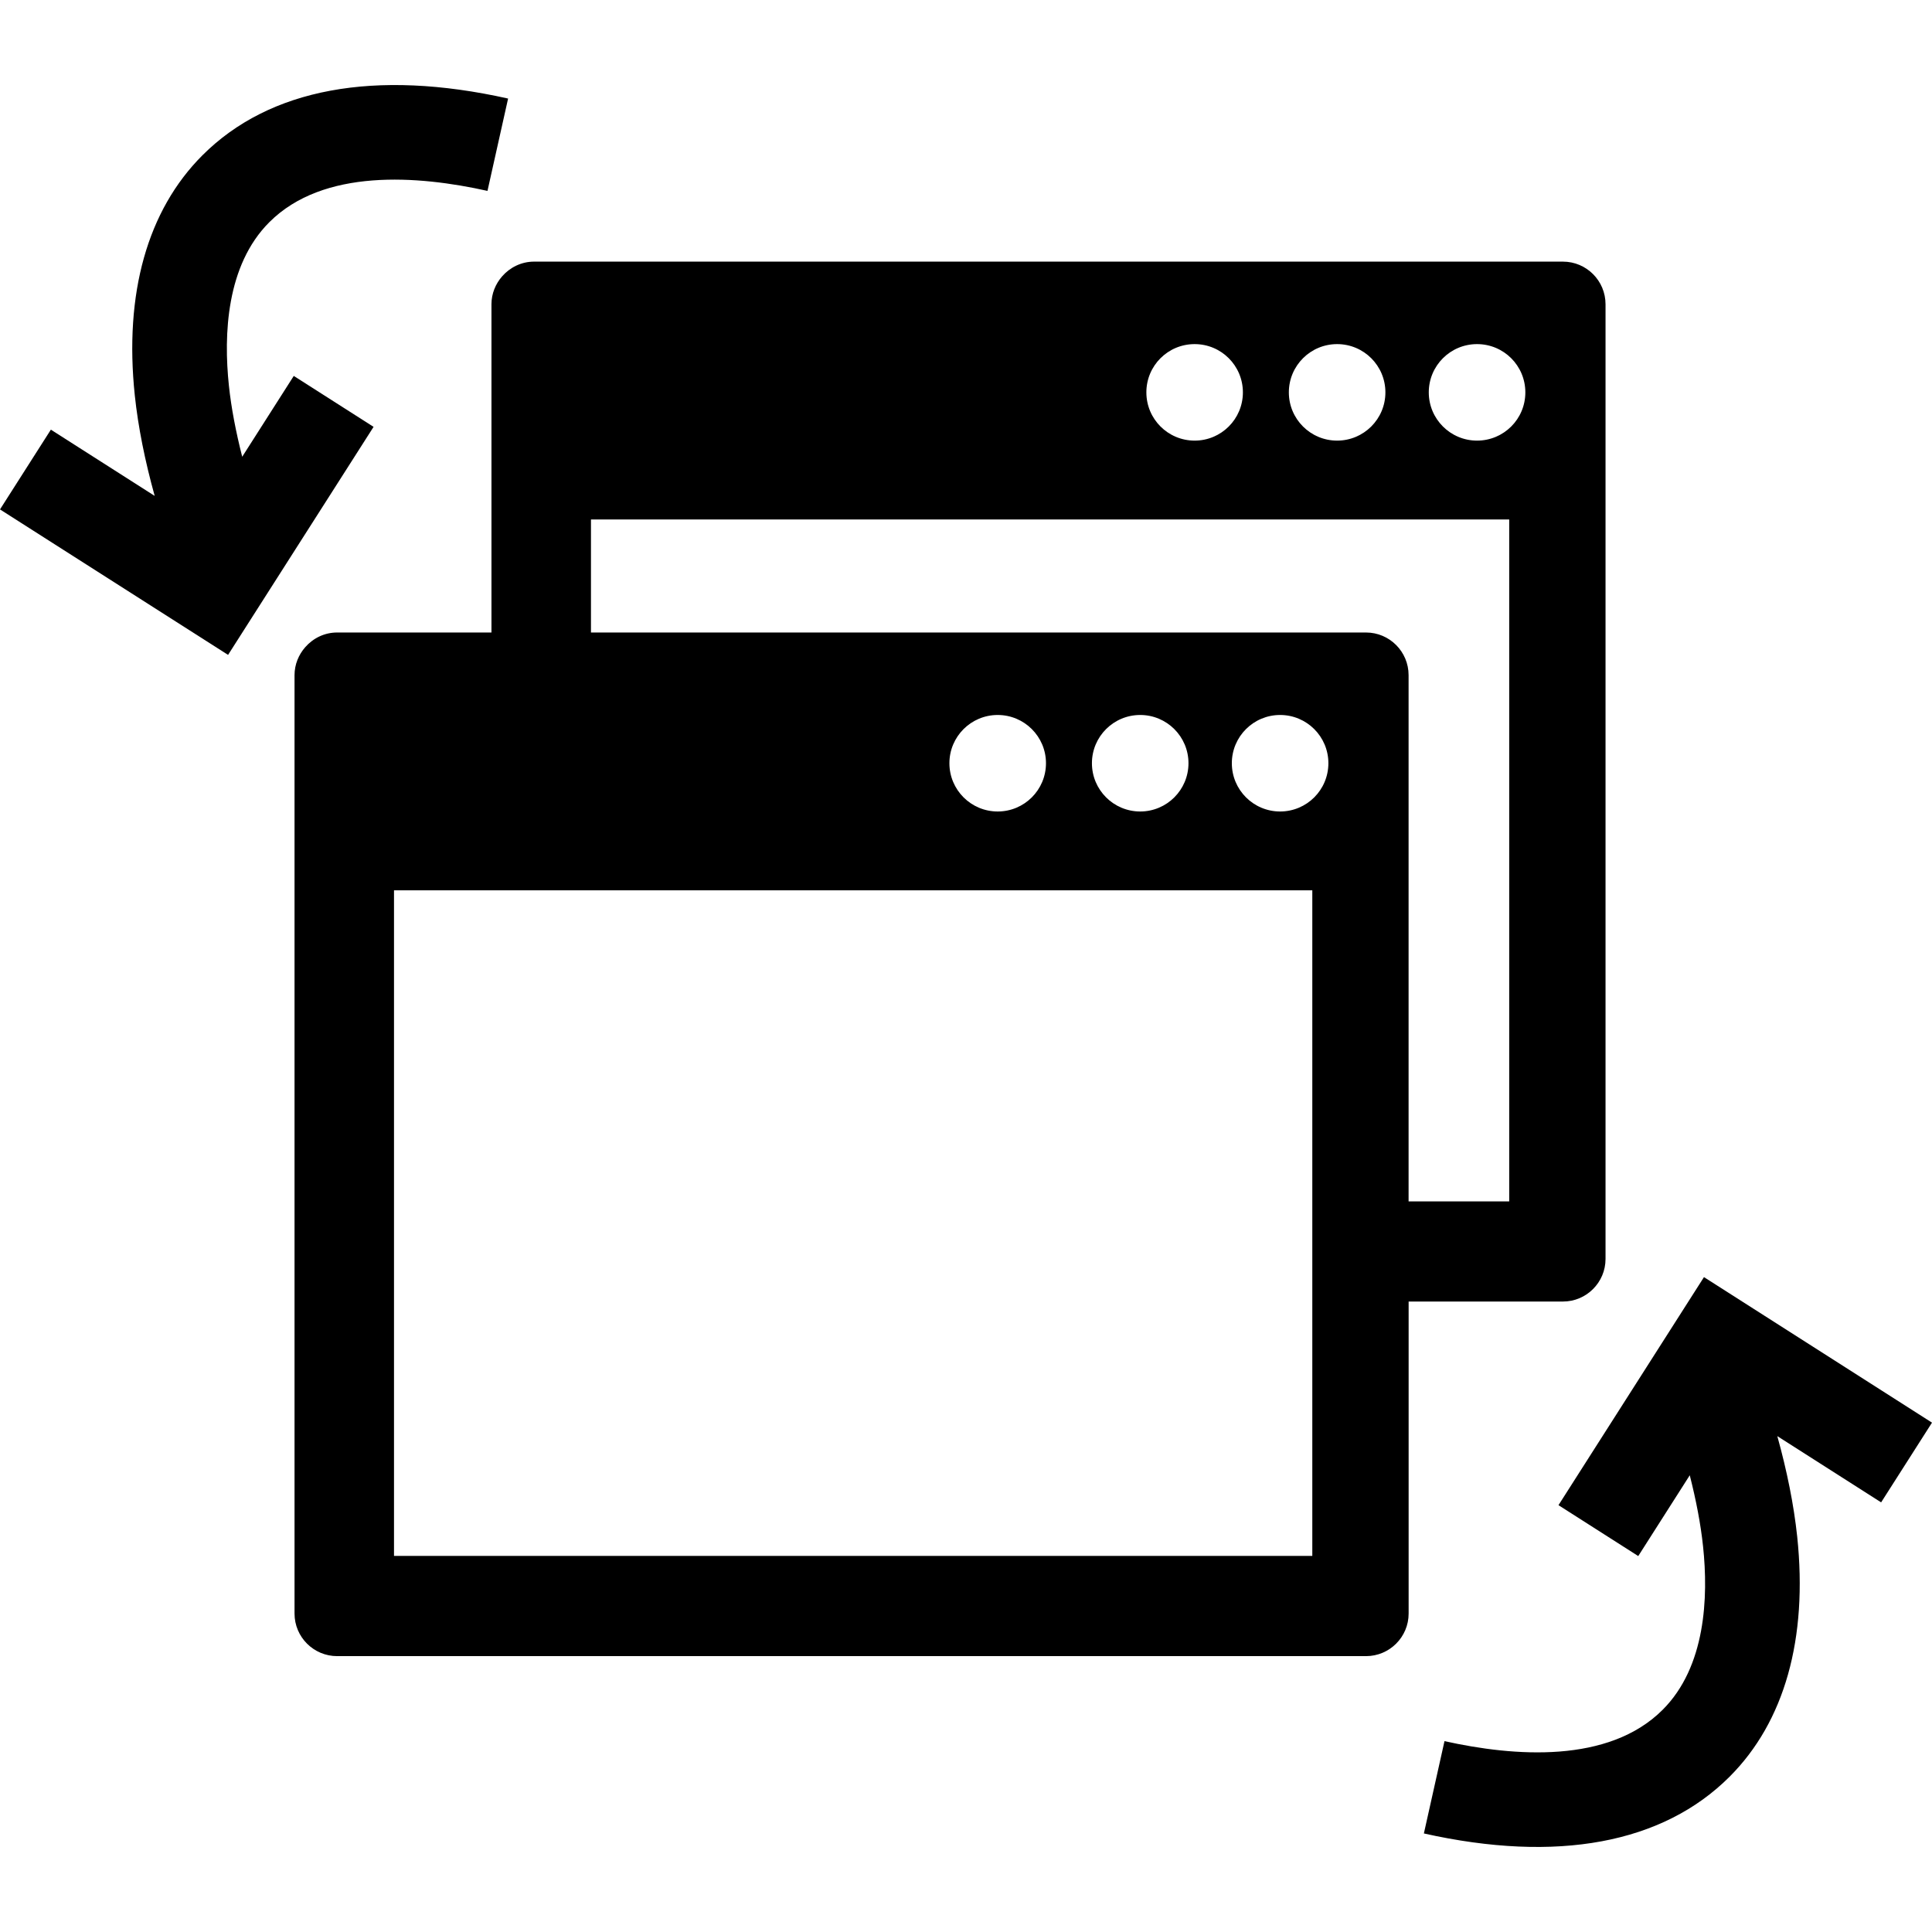 <?xml version="1.0" encoding="iso-8859-1"?>
<!-- Uploaded to: SVG Repo, www.svgrepo.com, Generator: SVG Repo Mixer Tools -->
<!DOCTYPE svg PUBLIC "-//W3C//DTD SVG 1.1//EN" "http://www.w3.org/Graphics/SVG/1.1/DTD/svg11.dtd">
<svg fill="#000000" version="1.1" id="Capa_1" xmlns="http://www.w3.org/2000/svg" xmlns:xlink="http://www.w3.org/1999/xlink" 
	 width="800px" height="800px" viewBox="0 0 95.893 95.892"
	 xml:space="preserve">
<g>
	<g>
		<path d="M79.689,62.487V15.101c0-1.168-0.947-2.116-2.115-2.116H26.508c-0.632,0-1.195,0.286-1.583,0.728
			c-0.327,0.374-0.532,0.855-0.532,1.389v16.291h-7.66c-0.633,0-1.195,0.286-1.583,0.729c-0.326,0.372-0.531,0.855-0.531,1.388
			v46.577c0,1.166,0.948,2.113,2.115,2.113h51.067c1.166,0,2.115-0.947,2.115-2.113V64.6h7.66
			C78.74,64.6,79.689,63.653,79.689,62.487z M66.367,17.079c1.322,0,2.396,1.069,2.396,2.396c0,1.323-1.074,2.394-2.396,2.394
			c-1.323,0-2.396-1.07-2.396-2.394C63.971,18.148,65.045,17.079,66.367,17.079z M59.295,17.079c1.322,0,2.395,1.069,2.395,2.396
			c0,1.323-1.072,2.394-2.395,2.394c-1.324,0-2.396-1.07-2.396-2.394C56.898,18.148,57.97,17.079,59.295,17.079z M65.135,77.225
			H19.556V44.189h45.579V77.225z M47.123,37.881c0-1.322,1.073-2.394,2.397-2.394c1.322,0,2.396,1.071,2.396,2.394
			c0,1.324-1.073,2.396-2.396,2.396C48.196,40.277,47.123,39.205,47.123,37.881z M54.197,37.881c0-1.322,1.072-2.394,2.396-2.394
			c1.322,0,2.396,1.071,2.396,2.394c0,1.324-1.074,2.396-2.396,2.396C55.27,40.277,54.197,39.205,54.197,37.881z M63.537,40.277
			c-1.323,0-2.396-1.072-2.396-2.396c0-1.322,1.073-2.394,2.396-2.394c1.324,0,2.396,1.071,2.396,2.394
			C65.934,39.205,64.861,40.277,63.537,40.277z M74.908,59.629h-4.994V33.509c0-1.168-0.948-2.116-2.114-2.116H29.332v-5.611h45.576
			V59.629z M73.312,21.869c-1.322,0-2.396-1.07-2.396-2.394c0-1.327,1.073-2.396,2.396-2.396c1.324,0,2.397,1.069,2.397,2.396
			C75.71,20.799,74.637,21.869,73.312,21.869z"/>
		<path d="M14.581,18.658l-2.559,4.012c-0.313-1.232-0.544-2.419-0.661-3.533c-0.266-2.519-0.133-5.971,2.007-8.109
			c2.683-2.683,7.37-2.325,10.828-1.554l1.023-4.583c-6.607-1.477-11.852-0.503-15.171,2.816c-2.73,2.729-3.891,6.851-3.357,11.921
			c0.167,1.575,0.504,3.246,0.987,4.985l-5.153-3.288L0,25.284l11.32,7.22l7.222-11.318L14.581,18.658z"/>
		<path d="M95.893,70.611l-11.318-7.223l-7.221,11.319l3.959,2.526l2.557-4.01c0.312,1.231,0.543,2.417,0.66,3.532
			c0.267,2.519,0.133,5.972-2.006,8.108c-2.684,2.684-7.369,2.325-10.828,1.556l-1.023,4.582c6.609,1.477,11.854,0.501,15.172-2.815
			c2.73-2.729,3.891-6.852,3.357-11.922c-0.168-1.576-0.504-3.245-0.987-4.984l5.153,3.288L95.893,70.611z"/>
	</g>
</g>
</svg>